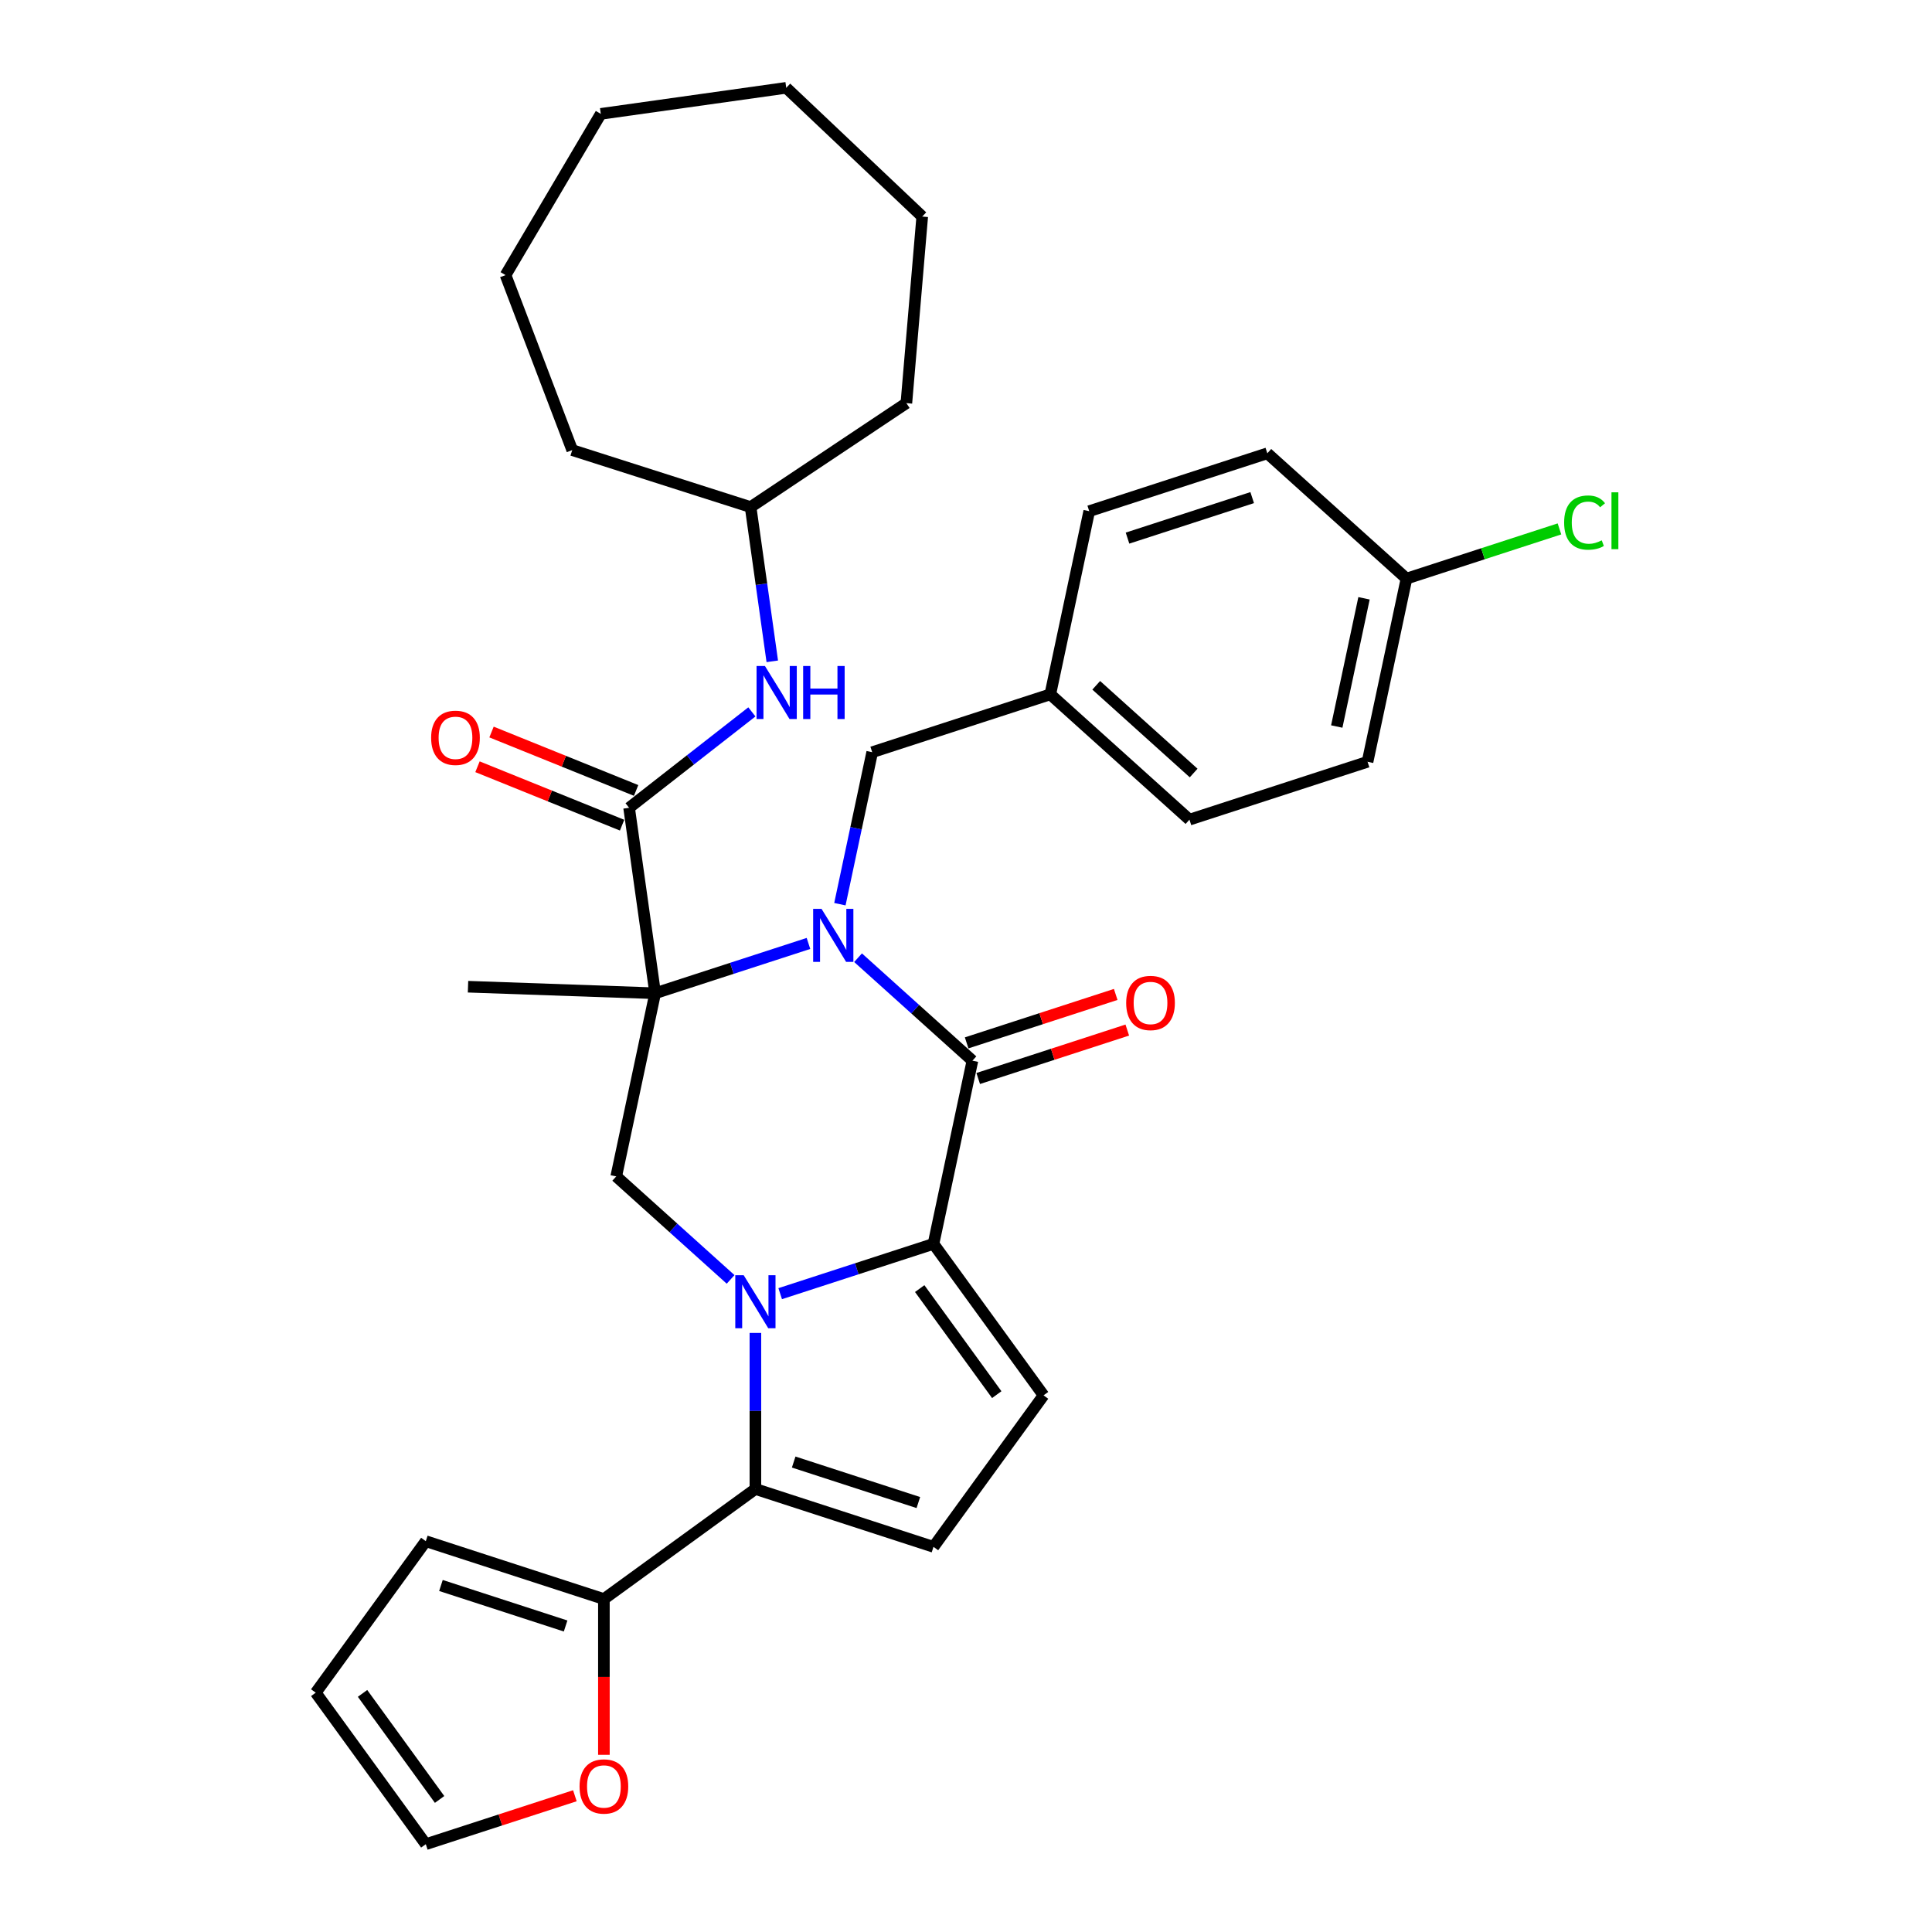 <?xml version='1.0' encoding='iso-8859-1'?>
<svg version='1.1' baseProfile='full'
              xmlns='http://www.w3.org/2000/svg'
                      xmlns:rdkit='http://www.rdkit.org/xml'
                      xmlns:xlink='http://www.w3.org/1999/xlink'
                  xml:space='preserve'
width='1000px' height='1000px' viewBox='0 0 1000 1000'>
<!-- END OF HEADER -->
<rect style='opacity:1.0;fill:#FFFFFF;stroke:none' width='1000' height='1000' x='0' y='0'> </rect>
<path class='bond-1' d='M 418.463,488.322 L 378.788,501.213' style='fill:none;fill-rule:evenodd;stroke:#0000FF;stroke-width:6px;stroke-linecap:butt;stroke-linejoin:miter;stroke-opacity:1' />
<path class='bond-1' d='M 378.788,501.213 L 339.113,514.104' style='fill:none;fill-rule:evenodd;stroke:#000000;stroke-width:6px;stroke-linecap:butt;stroke-linejoin:miter;stroke-opacity:1' />
<path class='bond-3' d='M 444.129,495.707 L 473.728,522.358' style='fill:none;fill-rule:evenodd;stroke:#0000FF;stroke-width:6px;stroke-linecap:butt;stroke-linejoin:miter;stroke-opacity:1' />
<path class='bond-3' d='M 473.728,522.358 L 503.326,549.009' style='fill:none;fill-rule:evenodd;stroke:#000000;stroke-width:6px;stroke-linecap:butt;stroke-linejoin:miter;stroke-opacity:1' />
<path class='bond-11' d='M 434.728,468.004 L 443.088,428.674' style='fill:none;fill-rule:evenodd;stroke:#0000FF;stroke-width:6px;stroke-linecap:butt;stroke-linejoin:miter;stroke-opacity:1' />
<path class='bond-11' d='M 443.088,428.674 L 451.448,389.344' style='fill:none;fill-rule:evenodd;stroke:#000000;stroke-width:6px;stroke-linecap:butt;stroke-linejoin:miter;stroke-opacity:1' />
<path class='bond-0' d='M 403.825,669.599 L 443.499,656.708' style='fill:none;fill-rule:evenodd;stroke:#0000FF;stroke-width:6px;stroke-linecap:butt;stroke-linejoin:miter;stroke-opacity:1' />
<path class='bond-0' d='M 443.499,656.708 L 483.174,643.817' style='fill:none;fill-rule:evenodd;stroke:#000000;stroke-width:6px;stroke-linecap:butt;stroke-linejoin:miter;stroke-opacity:1' />
<path class='bond-4' d='M 390.992,689.917 L 390.992,730.306' style='fill:none;fill-rule:evenodd;stroke:#0000FF;stroke-width:6px;stroke-linecap:butt;stroke-linejoin:miter;stroke-opacity:1' />
<path class='bond-4' d='M 390.992,730.306 L 390.992,770.695' style='fill:none;fill-rule:evenodd;stroke:#000000;stroke-width:6px;stroke-linecap:butt;stroke-linejoin:miter;stroke-opacity:1' />
<path class='bond-33' d='M 378.159,662.214 L 348.56,635.563' style='fill:none;fill-rule:evenodd;stroke:#0000FF;stroke-width:6px;stroke-linecap:butt;stroke-linejoin:miter;stroke-opacity:1' />
<path class='bond-33' d='M 348.56,635.563 L 318.961,608.912' style='fill:none;fill-rule:evenodd;stroke:#000000;stroke-width:6px;stroke-linecap:butt;stroke-linejoin:miter;stroke-opacity:1' />
<path class='bond-5' d='M 339.113,514.104 L 325.624,418.121' style='fill:none;fill-rule:evenodd;stroke:#000000;stroke-width:6px;stroke-linecap:butt;stroke-linejoin:miter;stroke-opacity:1' />
<path class='bond-6' d='M 339.113,514.104 L 318.961,608.912' style='fill:none;fill-rule:evenodd;stroke:#000000;stroke-width:6px;stroke-linecap:butt;stroke-linejoin:miter;stroke-opacity:1' />
<path class='bond-18' d='M 339.113,514.104 L 242.246,510.721' style='fill:none;fill-rule:evenodd;stroke:#000000;stroke-width:6px;stroke-linecap:butt;stroke-linejoin:miter;stroke-opacity:1' />
<path class='bond-2' d='M 483.174,643.817 L 503.326,549.009' style='fill:none;fill-rule:evenodd;stroke:#000000;stroke-width:6px;stroke-linecap:butt;stroke-linejoin:miter;stroke-opacity:1' />
<path class='bond-7' d='M 483.174,643.817 L 540.146,722.232' style='fill:none;fill-rule:evenodd;stroke:#000000;stroke-width:6px;stroke-linecap:butt;stroke-linejoin:miter;stroke-opacity:1' />
<path class='bond-7' d='M 476.037,666.974 L 515.917,721.864' style='fill:none;fill-rule:evenodd;stroke:#000000;stroke-width:6px;stroke-linecap:butt;stroke-linejoin:miter;stroke-opacity:1' />
<path class='bond-12' d='M 506.321,558.227 L 544.901,545.692' style='fill:none;fill-rule:evenodd;stroke:#000000;stroke-width:6px;stroke-linecap:butt;stroke-linejoin:miter;stroke-opacity:1' />
<path class='bond-12' d='M 544.901,545.692 L 583.48,533.156' style='fill:none;fill-rule:evenodd;stroke:#FF0000;stroke-width:6px;stroke-linecap:butt;stroke-linejoin:miter;stroke-opacity:1' />
<path class='bond-12' d='M 500.331,539.79 L 538.91,527.255' style='fill:none;fill-rule:evenodd;stroke:#000000;stroke-width:6px;stroke-linecap:butt;stroke-linejoin:miter;stroke-opacity:1' />
<path class='bond-12' d='M 538.91,527.255 L 577.49,514.72' style='fill:none;fill-rule:evenodd;stroke:#FF0000;stroke-width:6px;stroke-linecap:butt;stroke-linejoin:miter;stroke-opacity:1' />
<path class='bond-9' d='M 390.992,770.695 L 312.576,827.667' style='fill:none;fill-rule:evenodd;stroke:#000000;stroke-width:6px;stroke-linecap:butt;stroke-linejoin:miter;stroke-opacity:1' />
<path class='bond-35' d='M 390.992,770.695 L 483.174,800.647' style='fill:none;fill-rule:evenodd;stroke:#000000;stroke-width:6px;stroke-linecap:butt;stroke-linejoin:miter;stroke-opacity:1' />
<path class='bond-35' d='M 410.809,756.752 L 475.337,777.718' style='fill:none;fill-rule:evenodd;stroke:#000000;stroke-width:6px;stroke-linecap:butt;stroke-linejoin:miter;stroke-opacity:1' />
<path class='bond-10' d='M 325.624,418.121 L 357.397,393.297' style='fill:none;fill-rule:evenodd;stroke:#000000;stroke-width:6px;stroke-linecap:butt;stroke-linejoin:miter;stroke-opacity:1' />
<path class='bond-10' d='M 357.397,393.297 L 389.17,368.473' style='fill:none;fill-rule:evenodd;stroke:#0000FF;stroke-width:6px;stroke-linecap:butt;stroke-linejoin:miter;stroke-opacity:1' />
<path class='bond-14' d='M 329.255,409.134 L 291.832,394.014' style='fill:none;fill-rule:evenodd;stroke:#000000;stroke-width:6px;stroke-linecap:butt;stroke-linejoin:miter;stroke-opacity:1' />
<path class='bond-14' d='M 291.832,394.014 L 254.41,378.895' style='fill:none;fill-rule:evenodd;stroke:#FF0000;stroke-width:6px;stroke-linecap:butt;stroke-linejoin:miter;stroke-opacity:1' />
<path class='bond-14' d='M 321.993,427.108 L 284.57,411.988' style='fill:none;fill-rule:evenodd;stroke:#000000;stroke-width:6px;stroke-linecap:butt;stroke-linejoin:miter;stroke-opacity:1' />
<path class='bond-14' d='M 284.57,411.988 L 247.148,396.869' style='fill:none;fill-rule:evenodd;stroke:#FF0000;stroke-width:6px;stroke-linecap:butt;stroke-linejoin:miter;stroke-opacity:1' />
<path class='bond-8' d='M 540.146,722.232 L 483.174,800.647' style='fill:none;fill-rule:evenodd;stroke:#000000;stroke-width:6px;stroke-linecap:butt;stroke-linejoin:miter;stroke-opacity:1' />
<path class='bond-13' d='M 312.576,827.667 L 312.576,867.979' style='fill:none;fill-rule:evenodd;stroke:#000000;stroke-width:6px;stroke-linecap:butt;stroke-linejoin:miter;stroke-opacity:1' />
<path class='bond-13' d='M 312.576,867.979 L 312.576,908.291' style='fill:none;fill-rule:evenodd;stroke:#FF0000;stroke-width:6px;stroke-linecap:butt;stroke-linejoin:miter;stroke-opacity:1' />
<path class='bond-15' d='M 312.576,827.667 L 220.394,797.715' style='fill:none;fill-rule:evenodd;stroke:#000000;stroke-width:6px;stroke-linecap:butt;stroke-linejoin:miter;stroke-opacity:1' />
<path class='bond-15' d='M 292.759,841.611 L 228.231,820.645' style='fill:none;fill-rule:evenodd;stroke:#000000;stroke-width:6px;stroke-linecap:butt;stroke-linejoin:miter;stroke-opacity:1' />
<path class='bond-21' d='M 399.733,342.299 L 394.123,302.382' style='fill:none;fill-rule:evenodd;stroke:#0000FF;stroke-width:6px;stroke-linecap:butt;stroke-linejoin:miter;stroke-opacity:1' />
<path class='bond-21' d='M 394.123,302.382 L 388.513,262.464' style='fill:none;fill-rule:evenodd;stroke:#000000;stroke-width:6px;stroke-linecap:butt;stroke-linejoin:miter;stroke-opacity:1' />
<path class='bond-19' d='M 451.448,389.344 L 543.63,359.392' style='fill:none;fill-rule:evenodd;stroke:#000000;stroke-width:6px;stroke-linecap:butt;stroke-linejoin:miter;stroke-opacity:1' />
<path class='bond-16' d='M 297.553,929.475 L 258.973,942.01' style='fill:none;fill-rule:evenodd;stroke:#FF0000;stroke-width:6px;stroke-linecap:butt;stroke-linejoin:miter;stroke-opacity:1' />
<path class='bond-16' d='M 258.973,942.01 L 220.394,954.545' style='fill:none;fill-rule:evenodd;stroke:#000000;stroke-width:6px;stroke-linecap:butt;stroke-linejoin:miter;stroke-opacity:1' />
<path class='bond-17' d='M 220.394,797.715 L 163.422,876.13' style='fill:none;fill-rule:evenodd;stroke:#000000;stroke-width:6px;stroke-linecap:butt;stroke-linejoin:miter;stroke-opacity:1' />
<path class='bond-36' d='M 220.394,954.545 L 163.422,876.13' style='fill:none;fill-rule:evenodd;stroke:#000000;stroke-width:6px;stroke-linecap:butt;stroke-linejoin:miter;stroke-opacity:1' />
<path class='bond-36' d='M 227.531,931.389 L 187.651,876.498' style='fill:none;fill-rule:evenodd;stroke:#000000;stroke-width:6px;stroke-linecap:butt;stroke-linejoin:miter;stroke-opacity:1' />
<path class='bond-23' d='M 543.63,359.392 L 563.783,264.584' style='fill:none;fill-rule:evenodd;stroke:#000000;stroke-width:6px;stroke-linecap:butt;stroke-linejoin:miter;stroke-opacity:1' />
<path class='bond-24' d='M 543.63,359.392 L 615.661,424.248' style='fill:none;fill-rule:evenodd;stroke:#000000;stroke-width:6px;stroke-linecap:butt;stroke-linejoin:miter;stroke-opacity:1' />
<path class='bond-24' d='M 567.406,354.714 L 617.828,400.114' style='fill:none;fill-rule:evenodd;stroke:#000000;stroke-width:6px;stroke-linecap:butt;stroke-linejoin:miter;stroke-opacity:1' />
<path class='bond-20' d='M 727.995,299.488 L 707.843,394.297' style='fill:none;fill-rule:evenodd;stroke:#000000;stroke-width:6px;stroke-linecap:butt;stroke-linejoin:miter;stroke-opacity:1' />
<path class='bond-20' d='M 706.011,309.679 L 691.904,376.045' style='fill:none;fill-rule:evenodd;stroke:#000000;stroke-width:6px;stroke-linecap:butt;stroke-linejoin:miter;stroke-opacity:1' />
<path class='bond-22' d='M 727.995,299.488 L 767.583,286.625' style='fill:none;fill-rule:evenodd;stroke:#000000;stroke-width:6px;stroke-linecap:butt;stroke-linejoin:miter;stroke-opacity:1' />
<path class='bond-22' d='M 767.583,286.625 L 807.17,273.763' style='fill:none;fill-rule:evenodd;stroke:#00CC00;stroke-width:6px;stroke-linecap:butt;stroke-linejoin:miter;stroke-opacity:1' />
<path class='bond-34' d='M 727.995,299.488 L 655.965,234.632' style='fill:none;fill-rule:evenodd;stroke:#000000;stroke-width:6px;stroke-linecap:butt;stroke-linejoin:miter;stroke-opacity:1' />
<path class='bond-27' d='M 388.513,262.464 L 296.183,232.972' style='fill:none;fill-rule:evenodd;stroke:#000000;stroke-width:6px;stroke-linecap:butt;stroke-linejoin:miter;stroke-opacity:1' />
<path class='bond-28' d='M 388.513,262.464 L 469.138,208.665' style='fill:none;fill-rule:evenodd;stroke:#000000;stroke-width:6px;stroke-linecap:butt;stroke-linejoin:miter;stroke-opacity:1' />
<path class='bond-25' d='M 563.783,264.584 L 655.965,234.632' style='fill:none;fill-rule:evenodd;stroke:#000000;stroke-width:6px;stroke-linecap:butt;stroke-linejoin:miter;stroke-opacity:1' />
<path class='bond-25' d='M 583.6,278.527 L 648.128,257.561' style='fill:none;fill-rule:evenodd;stroke:#000000;stroke-width:6px;stroke-linecap:butt;stroke-linejoin:miter;stroke-opacity:1' />
<path class='bond-26' d='M 615.661,424.248 L 707.843,394.297' style='fill:none;fill-rule:evenodd;stroke:#000000;stroke-width:6px;stroke-linecap:butt;stroke-linejoin:miter;stroke-opacity:1' />
<path class='bond-30' d='M 296.183,232.972 L 261.673,142.397' style='fill:none;fill-rule:evenodd;stroke:#000000;stroke-width:6px;stroke-linecap:butt;stroke-linejoin:miter;stroke-opacity:1' />
<path class='bond-29' d='M 469.138,208.665 L 477.345,112.087' style='fill:none;fill-rule:evenodd;stroke:#000000;stroke-width:6px;stroke-linecap:butt;stroke-linejoin:miter;stroke-opacity:1' />
<path class='bond-32' d='M 477.345,112.087 L 406.954,45.455' style='fill:none;fill-rule:evenodd;stroke:#000000;stroke-width:6px;stroke-linecap:butt;stroke-linejoin:miter;stroke-opacity:1' />
<path class='bond-31' d='M 261.673,142.397 L 310.971,58.944' style='fill:none;fill-rule:evenodd;stroke:#000000;stroke-width:6px;stroke-linecap:butt;stroke-linejoin:miter;stroke-opacity:1' />
<path class='bond-37' d='M 310.971,58.944 L 406.954,45.455' style='fill:none;fill-rule:evenodd;stroke:#000000;stroke-width:6px;stroke-linecap:butt;stroke-linejoin:miter;stroke-opacity:1' />
<path  class='atom-0' d='M 425.228 470.427
L 434.223 484.966
Q 435.115 486.401, 436.549 488.999
Q 437.984 491.596, 438.061 491.751
L 438.061 470.427
L 441.706 470.427
L 441.706 497.877
L 437.945 497.877
L 428.291 481.981
Q 427.167 480.12, 425.965 477.988
Q 424.802 475.855, 424.453 475.196
L 424.453 497.877
L 420.886 497.877
L 420.886 470.427
L 425.228 470.427
' fill='#0000FF'/>
<path  class='atom-1' d='M 384.924 660.044
L 393.919 674.583
Q 394.81 676.018, 396.245 678.615
Q 397.68 681.213, 397.757 681.368
L 397.757 660.044
L 401.401 660.044
L 401.401 687.494
L 397.641 687.494
L 387.987 671.598
Q 386.863 669.737, 385.661 667.604
Q 384.498 665.472, 384.149 664.813
L 384.149 687.494
L 380.582 687.494
L 380.582 660.044
L 384.924 660.044
' fill='#0000FF'/>
<path  class='atom-11' d='M 395.935 344.722
L 404.93 359.261
Q 405.822 360.696, 407.256 363.293
Q 408.691 365.891, 408.768 366.046
L 408.768 344.722
L 412.413 344.722
L 412.413 372.172
L 408.652 372.172
L 398.998 356.276
Q 397.874 354.415, 396.672 352.283
Q 395.509 350.15, 395.16 349.491
L 395.16 372.172
L 391.593 372.172
L 391.593 344.722
L 395.935 344.722
' fill='#0000FF'/>
<path  class='atom-11' d='M 415.708 344.722
L 419.43 344.722
L 419.43 356.392
L 433.465 356.392
L 433.465 344.722
L 437.187 344.722
L 437.187 372.172
L 433.465 372.172
L 433.465 359.494
L 419.43 359.494
L 419.43 372.172
L 415.708 372.172
L 415.708 344.722
' fill='#0000FF'/>
<path  class='atom-13' d='M 582.908 519.134
Q 582.908 512.543, 586.165 508.86
Q 589.422 505.177, 595.509 505.177
Q 601.596 505.177, 604.852 508.86
Q 608.109 512.543, 608.109 519.134
Q 608.109 525.803, 604.814 529.602
Q 601.518 533.363, 595.509 533.363
Q 589.46 533.363, 586.165 529.602
Q 582.908 525.842, 582.908 519.134
M 595.509 530.261
Q 599.696 530.261, 601.945 527.47
Q 604.232 524.64, 604.232 519.134
Q 604.232 513.745, 601.945 511.031
Q 599.696 508.279, 595.509 508.279
Q 591.321 508.279, 589.034 510.992
Q 586.785 513.706, 586.785 519.134
Q 586.785 524.678, 589.034 527.47
Q 591.321 530.261, 595.509 530.261
' fill='#FF0000'/>
<path  class='atom-14' d='M 299.976 924.671
Q 299.976 918.08, 303.233 914.397
Q 306.49 910.714, 312.576 910.714
Q 318.663 910.714, 321.92 914.397
Q 325.177 918.08, 325.177 924.671
Q 325.177 931.34, 321.881 935.139
Q 318.586 938.9, 312.576 938.9
Q 306.528 938.9, 303.233 935.139
Q 299.976 931.378, 299.976 924.671
M 312.576 935.798
Q 316.764 935.798, 319.012 933.007
Q 321.3 930.177, 321.3 924.671
Q 321.3 919.282, 319.012 916.568
Q 316.764 913.815, 312.576 913.815
Q 308.389 913.815, 306.102 916.529
Q 303.853 919.243, 303.853 924.671
Q 303.853 930.215, 306.102 933.007
Q 308.389 935.798, 312.576 935.798
' fill='#FF0000'/>
<path  class='atom-15' d='M 223.155 381.889
Q 223.155 375.298, 226.412 371.615
Q 229.668 367.932, 235.755 367.932
Q 241.842 367.932, 245.099 371.615
Q 248.356 375.298, 248.356 381.889
Q 248.356 388.558, 245.06 392.357
Q 241.765 396.118, 235.755 396.118
Q 229.707 396.118, 226.412 392.357
Q 223.155 388.597, 223.155 381.889
M 235.755 393.016
Q 239.942 393.016, 242.191 390.225
Q 244.479 387.395, 244.479 381.889
Q 244.479 376.5, 242.191 373.786
Q 239.942 371.034, 235.755 371.034
Q 231.568 371.034, 229.281 373.747
Q 227.032 376.461, 227.032 381.889
Q 227.032 387.433, 229.281 390.225
Q 231.568 393.016, 235.755 393.016
' fill='#FF0000'/>
<path  class='atom-23' d='M 809.594 270.486
Q 809.594 263.663, 812.773 260.096
Q 815.991 256.49, 822.078 256.49
Q 827.738 256.49, 830.762 260.483
L 828.203 262.577
Q 825.993 259.669, 822.078 259.669
Q 817.929 259.669, 815.719 262.461
Q 813.548 265.213, 813.548 270.486
Q 813.548 275.914, 815.797 278.706
Q 818.084 281.497, 822.504 281.497
Q 825.528 281.497, 829.056 279.675
L 830.142 282.583
Q 828.707 283.513, 826.536 284.056
Q 824.365 284.599, 821.961 284.599
Q 815.991 284.599, 812.773 280.954
Q 809.594 277.31, 809.594 270.486
' fill='#00CC00'/>
<path  class='atom-23' d='M 834.097 254.823
L 837.663 254.823
L 837.663 284.25
L 834.097 284.25
L 834.097 254.823
' fill='#00CC00'/>
</svg>
